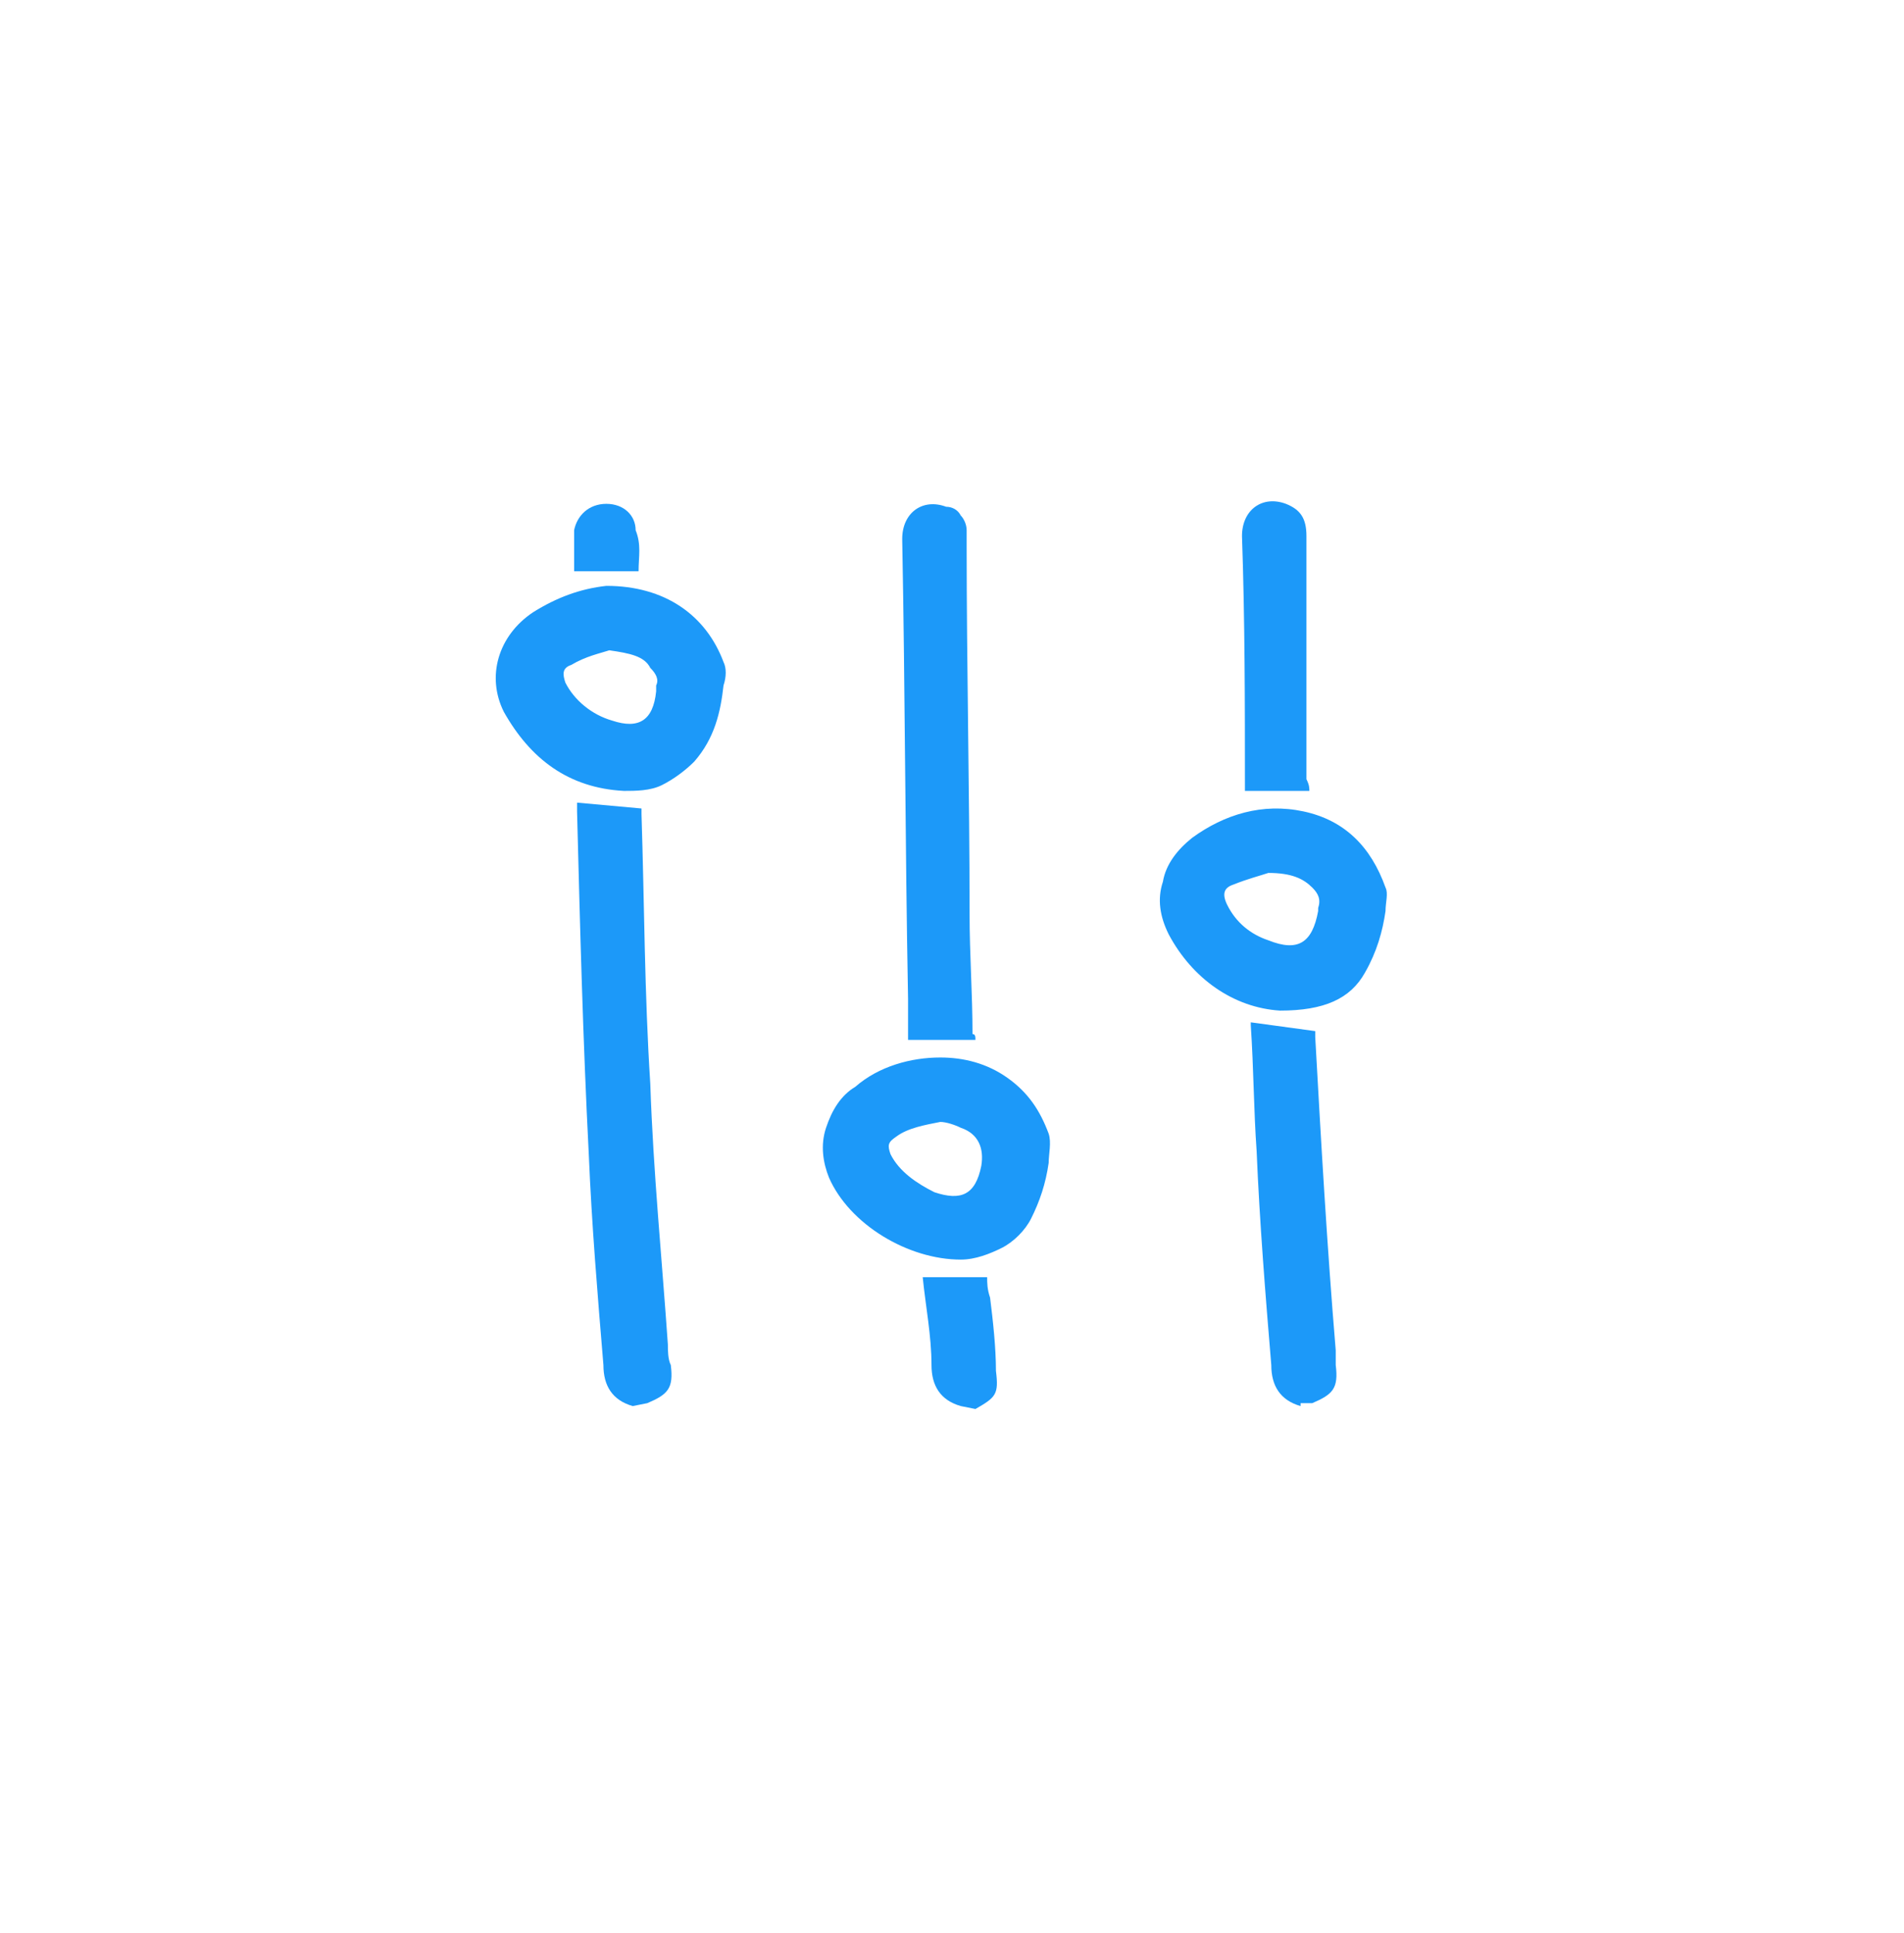 <?xml version="1.0" encoding="utf-8"?>
<!-- Generator: Adobe Illustrator 25.4.1, SVG Export Plug-In . SVG Version: 6.00 Build 0)  -->
<svg version="1.1" id="Layer_1" xmlns="http://www.w3.org/2000/svg" xmlns:xlink="http://www.w3.org/1999/xlink" x="0px" y="0px"
	 viewBox="0 0 65 66" style="enable-background:new 0 0 65 66;" xml:space="preserve">
<style type="text/css">
	.st0{fill:#1C99F9;}
</style>
<g>
	<path class="st0" d="M21.6,48c-0.7-0.2-1-0.7-1-1.4c-0.2-2.4-0.4-4.8-0.5-7.2c-0.2-3.9-0.3-7.8-0.4-11.7c0-0.1,0-0.2,0-0.3l2.2,0.2
		c0,0,0,0.1,0,0.2c0.1,3.1,0.1,6.1,0.3,9.2c0.1,3,0.4,6,0.6,8.9c0,0.2,0,0.5,0.1,0.7c0.1,0.8-0.1,1-0.8,1.3L21.6,48z"/>
	<path class="st0" d="M44.4,48c-0.7-0.2-1-0.7-1-1.4c-0.2-2.4-0.4-4.9-0.5-7.3c-0.1-1.4-0.1-2.8-0.2-4.3c0,0,0,0,0-0.1l2.2,0.3
		c0,0,0,0.1,0,0.2c0.2,3.6,0.4,7.1,0.7,10.7c0,0.2,0,0.4,0,0.5c0.1,0.8-0.1,1-0.8,1.3H44.4z"/>
	<path class="st0" d="M32.8,48c-0.7-0.2-1-0.7-1-1.4c0-1-0.2-2-0.3-3c0,0,0-0.1,0,0h2.2c0,0.2,0,0.4,0.1,0.7
		c0.1,0.8,0.2,1.7,0.2,2.5c0.1,0.8,0,0.9-0.7,1.3L32.8,48z"/>
	<path class="st0" d="M33.3,35.5H31c0-0.4,0-0.9,0-1.4c-0.1-5.3-0.1-10.5-0.2-15.7c0-0.9,0.7-1.4,1.5-1.1c0.2,0,0.4,0.1,0.5,0.3
		c0.1,0.1,0.2,0.3,0.2,0.5c0,0.2,0,0.3,0,0.5c0,4.2,0.1,8.4,0.1,12.6c0,1.4,0.1,2.7,0.1,4.1C33.3,35.3,33.3,35.4,33.3,35.5z"/>
	<path class="st0" d="M43.7,34.5c-1.6-0.1-3-1.1-3.8-2.6c-0.3-0.6-0.4-1.2-0.2-1.8c0.1-0.6,0.5-1.1,1-1.5c1.1-0.8,2.4-1.2,3.8-0.9
		c1.4,0.3,2.3,1.2,2.8,2.6c0.1,0.2,0,0.5,0,0.8c-0.1,0.7-0.3,1.4-0.7,2.1C46.1,34.1,45.2,34.5,43.7,34.5z M43.3,29.8
		c-0.3,0.1-0.7,0.2-1.2,0.4c-0.3,0.1-0.4,0.3-0.2,0.7c0.3,0.6,0.8,1,1.4,1.2c1,0.4,1.5,0.1,1.7-1c0,0,0-0.1,0-0.1
		c0.1-0.3,0-0.5-0.2-0.7C44.5,30,44.1,29.8,43.3,29.8z"/>
	<path class="st0" d="M20.7,20c2,0,3.4,1,4,2.6c0.1,0.2,0.1,0.5,0,0.8c-0.1,0.9-0.3,1.8-1,2.6c-0.3,0.3-0.7,0.6-1.1,0.8
		c-0.4,0.2-0.9,0.2-1.3,0.2c-1.9-0.1-3.2-1.1-4.1-2.7c-0.6-1.2-0.2-2.6,1-3.4C19,20.4,19.8,20.1,20.7,20z M20.8,22.2
		c-0.3,0.1-0.8,0.2-1.3,0.5c-0.3,0.1-0.3,0.3-0.2,0.6c0.3,0.6,0.9,1.1,1.6,1.3c0.9,0.3,1.4,0,1.5-1c0-0.1,0-0.1,0-0.2
		c0.1-0.2,0-0.4-0.2-0.6C22,22.4,21.5,22.3,20.8,22.2z"/>
	<path class="st0" d="M32.1,36.1c0.8,0,1.6,0.2,2.3,0.7c0.7,0.5,1.1,1.1,1.4,1.9c0.1,0.3,0,0.7,0,1c-0.1,0.7-0.3,1.3-0.6,1.9
		c-0.2,0.4-0.6,0.8-1,1c-0.4,0.2-0.9,0.4-1.4,0.4C31,43,29,41.8,28.3,40.2c-0.2-0.5-0.3-1.1-0.1-1.7c0.2-0.6,0.5-1.1,1-1.4
		C30,36.4,31.1,36.1,32.1,36.1z M32.1,38.3c-0.5,0.1-1.1,0.2-1.5,0.5c-0.3,0.2-0.3,0.3-0.2,0.6c0.3,0.6,0.9,1,1.5,1.3
		c0.9,0.3,1.4,0.1,1.6-0.9c0.1-0.6-0.1-1.1-0.7-1.3C32.6,38.4,32.3,38.3,32.1,38.3z"/>
	<path class="st0" d="M44.7,27h-2.2c0,0,0,0,0-0.1c0-2.9,0-5.7-0.1-8.6c0-0.9,0.7-1.4,1.5-1.1c0.5,0.2,0.7,0.5,0.7,1.1
		c0,1.7,0,3.4,0,5l0,3.3C44.7,26.8,44.7,26.9,44.7,27z"/>
	<path class="st0" d="M21.8,19.5h-2.2c0-0.5,0-0.9,0-1.4c0.1-0.5,0.5-0.9,1.1-0.9c0.6,0,1,0.4,1,0.9C21.9,18.6,21.8,19,21.8,19.5z"
		/>
</g>
</svg>
